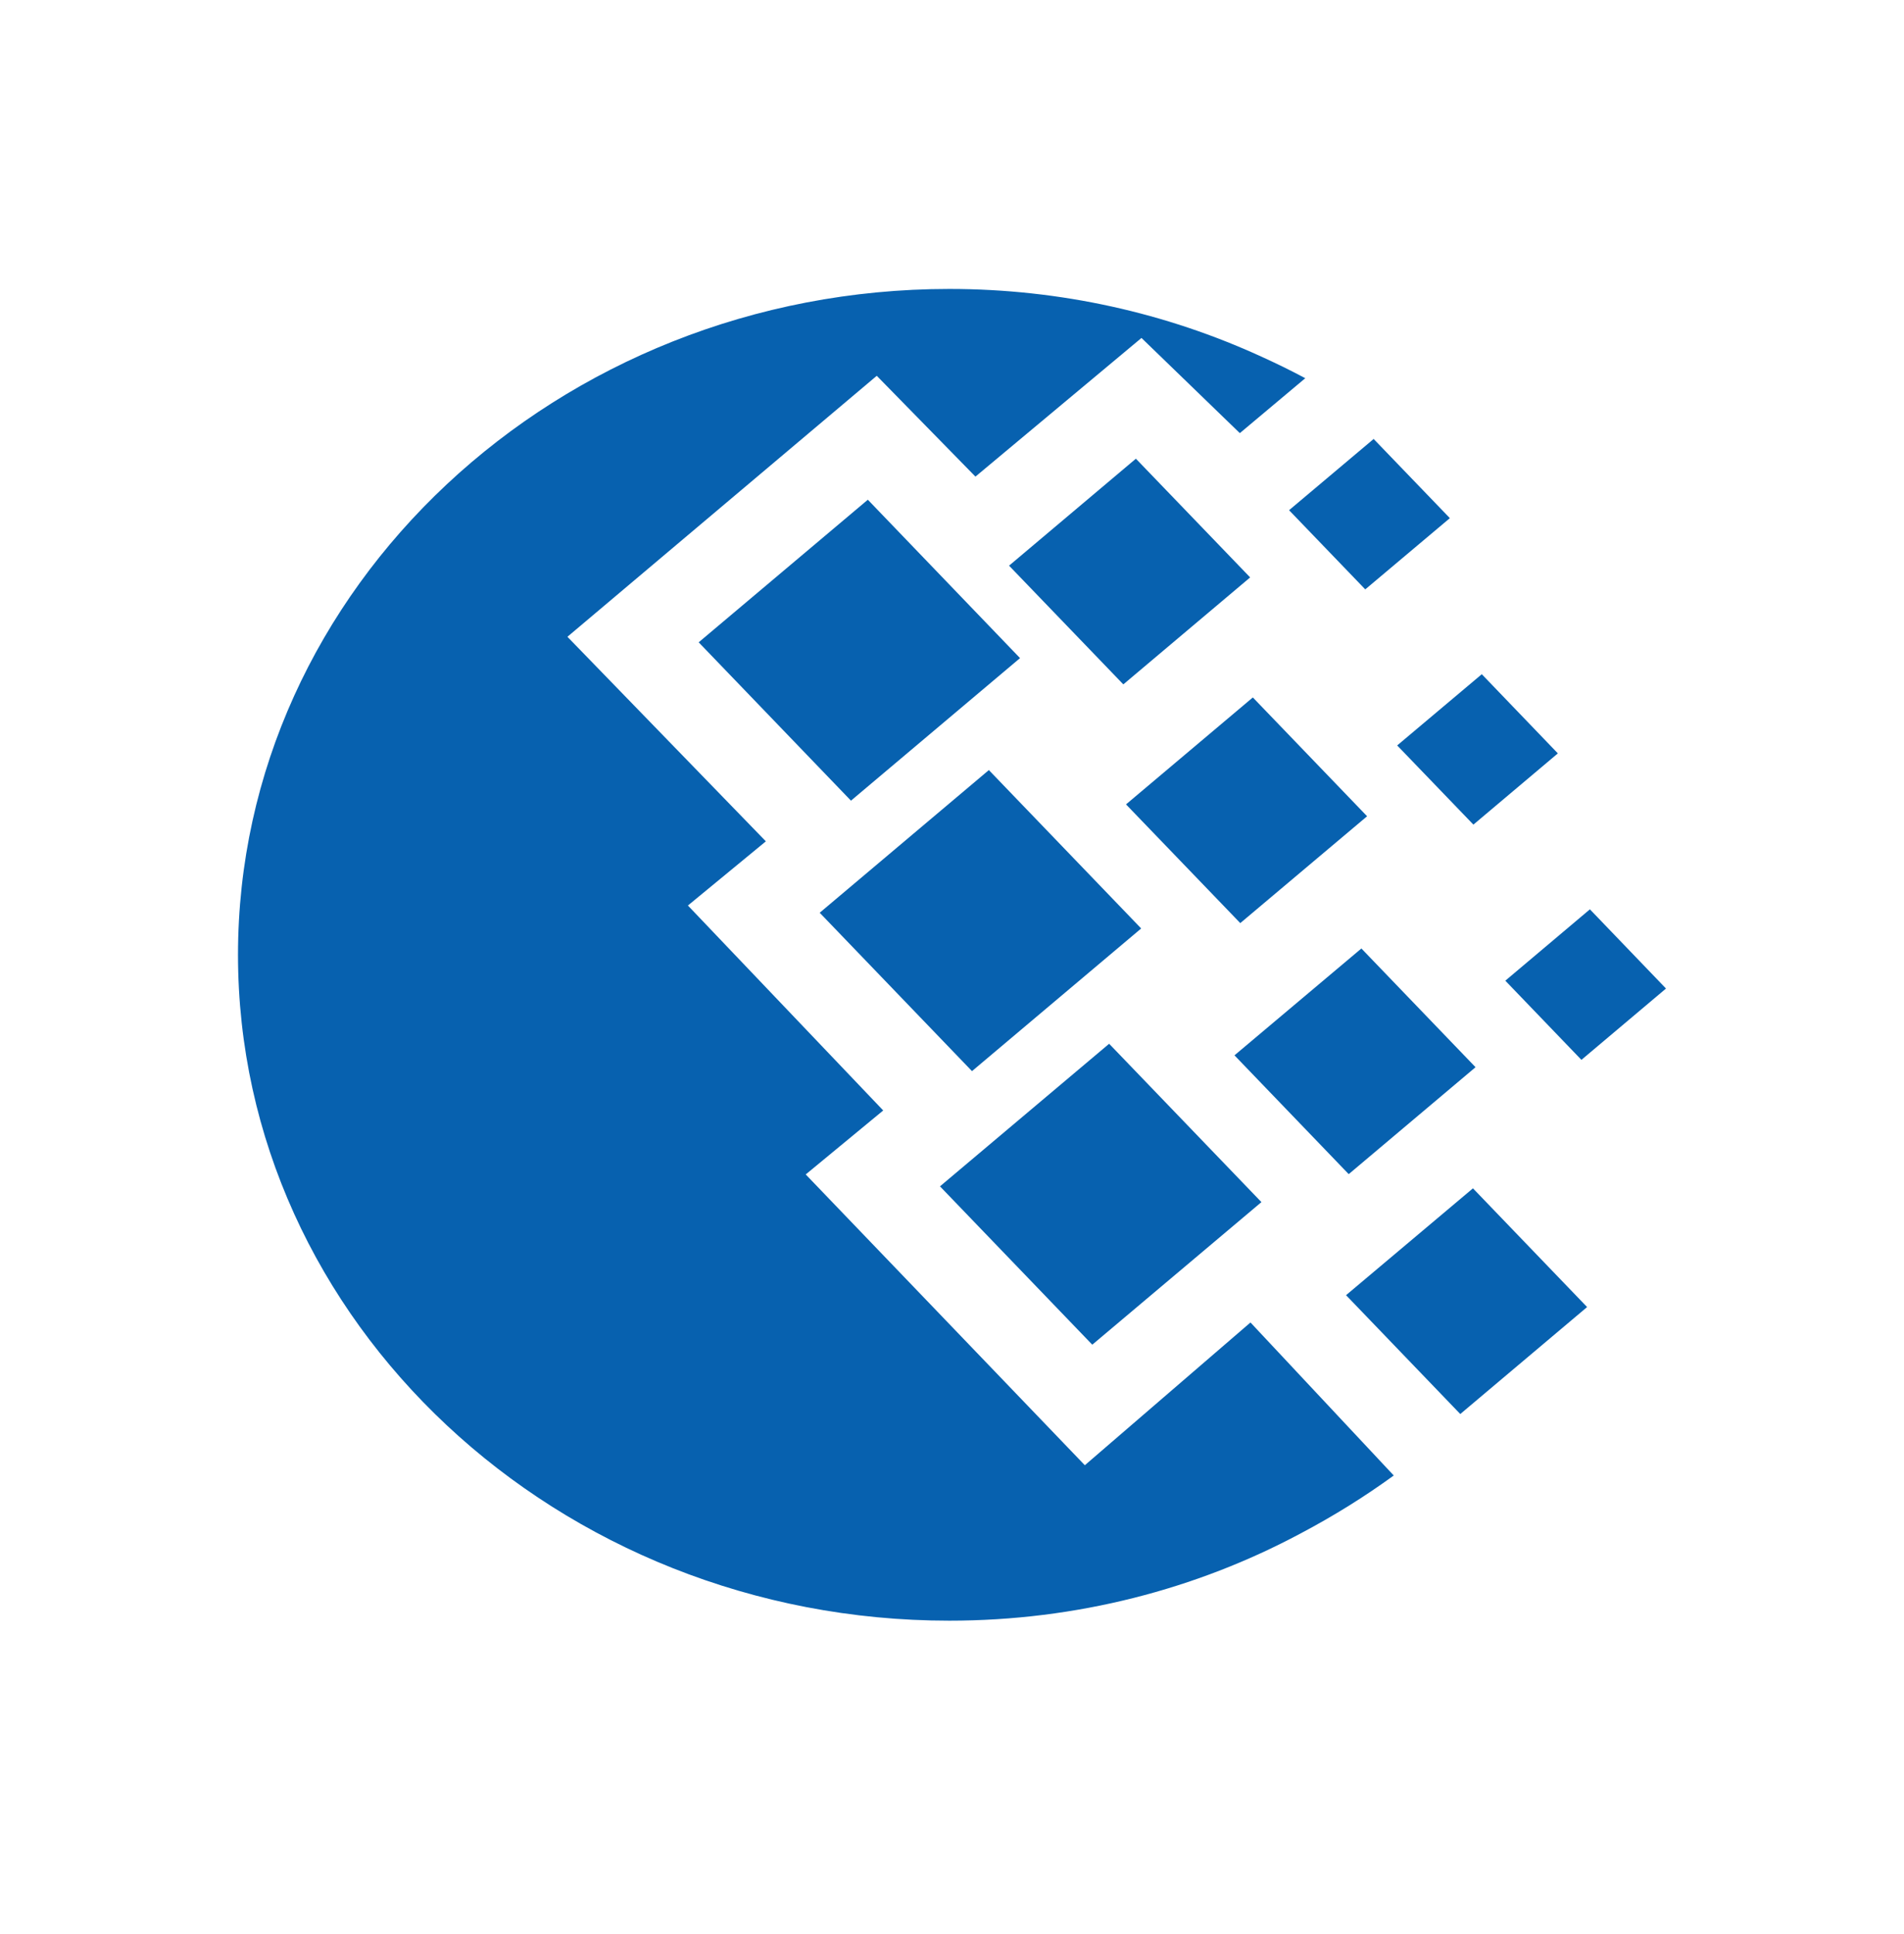 <svg width="64" height="65" viewBox="0 0 64 65" fill="none" xmlns="http://www.w3.org/2000/svg">
<path fill-rule="evenodd" clip-rule="evenodd" d="M31.91 9.711C35.663 9.711 39.218 10.53 42.387 11.98C42.882 12.204 43.38 12.447 43.875 12.711L41.675 14.557L38.369 11.358L32.788 16.018L29.471 12.63L19.073 21.401L25.743 28.276L23.123 30.433L29.688 37.321L27.083 39.471L36.465 49.244L42.033 44.446L46.849 49.589C45.891 50.285 44.847 50.941 43.698 51.547C40.215 53.406 36.191 54.468 31.91 54.468C18.741 54.468 8 44.415 8 32.09C8 19.764 18.741 9.711 31.91 9.711Z" fill="#0761AF"/>
<path fill-rule="evenodd" clip-rule="evenodd" d="M27.553 30.676L33.239 25.881L38.359 31.204L32.672 35.999L27.553 30.676Z" fill="#0761AF"/>
<path fill-rule="evenodd" clip-rule="evenodd" d="M31.596 39.871L37.282 35.079L42.401 40.401L36.715 45.193L31.596 39.871Z" fill="#0761AF"/>
<path fill-rule="evenodd" clip-rule="evenodd" d="M23.485 21.587L29.171 16.795L34.287 22.118L28.604 26.909L23.485 21.587Z" fill="#0761AF"/>
<path fill-rule="evenodd" clip-rule="evenodd" d="M33.918 19.011L38.181 15.416L42.022 19.406L37.759 23.001L33.918 19.011Z" fill="#0761AF"/>
<path fill-rule="evenodd" clip-rule="evenodd" d="M41.495 35.468L45.761 31.877L49.598 35.867L45.335 39.461L41.495 35.468Z" fill="#0761AF"/>
<path fill-rule="evenodd" clip-rule="evenodd" d="M45.245 43.529L49.511 39.938L53.348 43.928L49.085 47.523L45.245 43.529Z" fill="#0761AF"/>
<path fill-rule="evenodd" clip-rule="evenodd" d="M46.964 25.053L49.808 22.659L52.365 25.32L49.526 27.714L46.964 25.053Z" fill="#0761AF"/>
<path fill-rule="evenodd" clip-rule="evenodd" d="M43.33 17.147L46.173 14.753L48.735 17.414L45.891 19.808L43.33 17.147Z" fill="#0761AF"/>
<path fill-rule="evenodd" clip-rule="evenodd" d="M50.599 32.959L53.442 30.561L56 33.223L53.157 35.62L50.599 32.959Z" fill="#0761AF"/>
<path fill-rule="evenodd" clip-rule="evenodd" d="M37.849 27.034L42.112 23.44L45.953 27.433L41.69 31.024L37.849 27.034Z" fill="#0761AF"/>
</svg>
